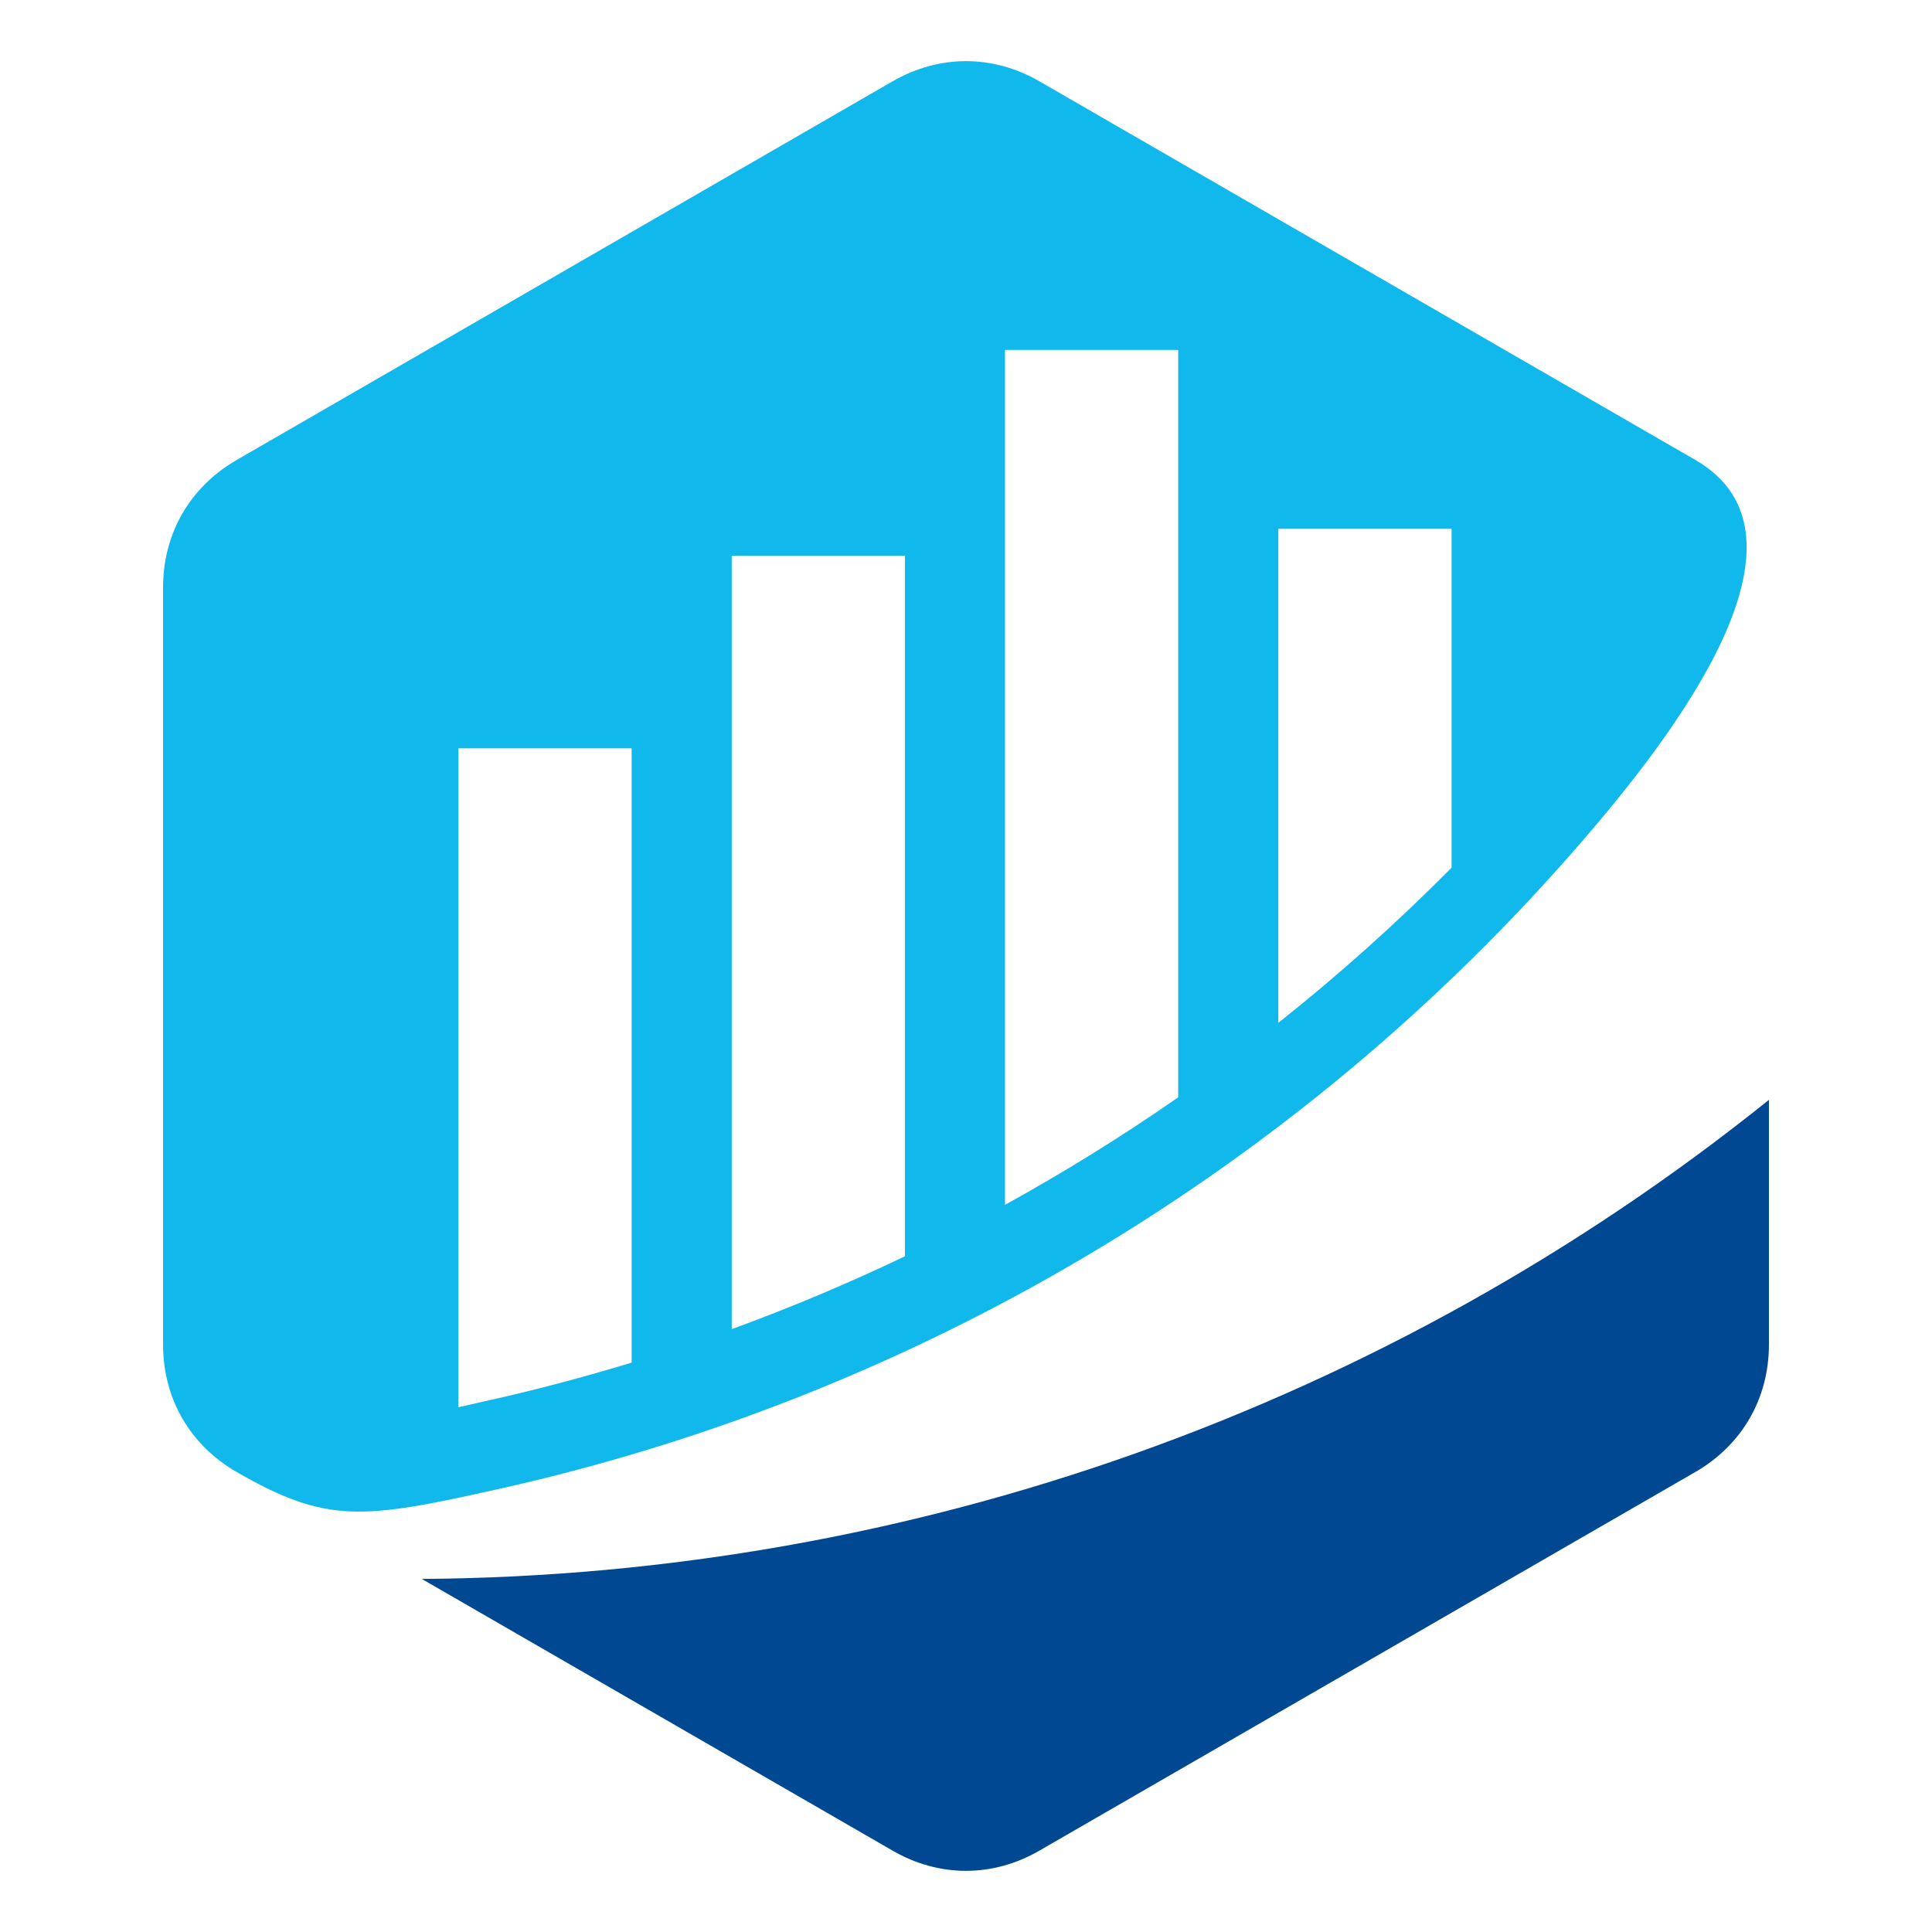 <?xml version="1.0" encoding="utf-8"?>
<!-- Generator: Adobe Illustrator 16.0.0, SVG Export Plug-In . SVG Version: 6.00 Build 0)  -->
<!DOCTYPE svg PUBLIC "-//W3C//DTD SVG 1.1//EN" "http://www.w3.org/Graphics/SVG/1.1/DTD/svg11.dtd">
<svg version="1.1" id="Calque_1" xmlns="http://www.w3.org/2000/svg" xmlns:xlink="http://www.w3.org/1999/xlink" x="0px" y="0px"
	 width="32px" height="32px" viewBox="0 0 32 32" enable-background="new 0 0 32 32" xml:space="preserve">
<g>
	<g>
		<path fill-rule="evenodd" clip-rule="evenodd" fill="#083C04" d="M-394.264,1295.011v-49.233c0-1.596,0.559-2.96,1.677-4.078
			s2.482-1.677,4.091-1.677h34.205v9.41h-28.763v11.865h21.412v3.669c0,1.595-0.559,2.945-1.677,4.063
			c-1.119,1.118-2.469,1.678-4.079,1.678h-15.656v24.303H-394.264z M-205.962,1281.918h7.992c-1.173,4.475-3.41,7.884-6.71,10.229
			c-3.3,2.455-7.46,3.683-12.465,3.683c-6.069,0-10.829-1.979-14.238-5.919c-3.423-3.833-5.128-9.315-5.128-16.462
			c0-6.818,1.65-12.138,4.964-15.97c3.423-3.941,8.169-5.92,14.238-5.92c6.396,0,11.347,1.91,14.866,5.742
			c3.41,3.928,5.114,9.41,5.114,16.435c0,0.423,0,0.791,0,1.104c0,0.328,0,0.532,0,0.642c0,0.531-0.055,0.9-0.164,1.118h-27.644
			c0.109,3.328,0.9,5.796,2.4,7.405c1.377,1.719,3.464,2.578,6.233,2.578c1.814,0,3.355-0.382,4.637-1.132
			c0.314-0.096,0.614-0.286,0.873-0.56c0.273-0.259,0.56-0.559,0.887-0.887c0.095-0.313,0.505-0.75,1.187-1.281
			C-208.225,1282.191-207.23,1281.918-205.962,1281.918L-205.962,1281.918z M-225.138,1269.398h16.297
			c-0.204-2.863-0.954-4.991-2.236-6.369c-1.377-1.486-3.355-2.223-5.905-2.223c-2.346,0-4.269,0.736-5.755,2.223
			C-224.238,1264.516-225.029,1266.644-225.138,1269.398L-225.138,1269.398z M-246.809,1281.918h7.992
			c-1.172,4.475-3.409,7.884-6.709,10.229c-3.301,2.455-7.46,3.683-12.466,3.683c-6.083,0-10.815-1.979-14.225-5.919
			c-3.409-3.833-5.114-9.315-5.114-16.462c0-6.818,1.65-12.138,4.951-15.97c3.409-3.941,8.156-5.92,14.225-5.92
			c6.396,0,11.347,1.924,14.866,5.756c1.909,2.346,3.3,5.06,4.146,8.155h-11.184c-0.532-1.076-1.063-1.882-1.595-2.413
			c-1.391-1.501-3.355-2.251-5.919-2.251c-2.333,0-4.255,0.75-5.742,2.237c-1.923,2.141-2.877,5.659-2.877,10.568
			c0,4.91,0.955,8.375,2.877,10.406c1.377,1.705,3.451,2.564,6.233,2.564c1.8,0,3.354-0.382,4.623-1.132
			c0.327-0.096,0.614-0.286,0.887-0.56c0.259-0.259,0.56-0.559,0.873-0.887c0.218-0.313,0.641-0.75,1.282-1.281
			C-249.044,1282.191-248.09,1281.918-246.809,1281.918L-246.809,1281.918z M-279.676,1295.011h-5.605
			c-1.596,0-2.905-0.504-3.915-1.514c-1.022-1.022-1.527-2.318-1.527-3.928l0,0v-21.739c0-2.551-0.763-4.419-2.305-5.592
			c-1.541-1.172-3.273-1.759-5.182-1.759c-1.91,0-3.601,0.587-5.087,1.759c-1.487,1.173-2.237,3.041-2.237,5.592v27.182h-11.211
			v-24.917c0-7.242,1.896-12.098,5.674-14.539c3.777-2.455,7.964-3.777,12.546-3.996c4.679,0,9.001,1.228,12.943,3.669
			c3.942,2.455,5.906,7.405,5.906,14.866V1295.011L-279.676,1295.011z M-328.665,1281.918h7.992
			c-1.173,4.475-3.41,7.884-6.71,10.229c-3.301,2.455-7.46,3.683-12.465,3.683c-6.069,0-10.829-1.979-14.238-5.919
			c-3.423-3.833-5.128-9.315-5.128-16.462c0-6.818,1.65-12.138,4.964-15.97c3.423-3.941,8.169-5.92,14.238-5.92
			c6.396,0,11.347,1.91,14.866,5.742c3.41,3.928,5.115,9.41,5.115,16.435c0,0.423,0,0.791,0,1.104c0,0.328,0,0.532,0,0.642
			c0,0.531-0.055,0.9-0.165,1.118h-27.644c0.109,3.328,0.9,5.796,2.4,7.405c1.377,1.719,3.464,2.578,6.233,2.578
			c1.814,0,3.355-0.382,4.637-1.132c0.313-0.096,0.614-0.286,0.873-0.56c0.273-0.259,0.559-0.559,0.887-0.887
			c0.095-0.313,0.505-0.75,1.187-1.281C-330.927,1282.191-329.932,1281.918-328.665,1281.918L-328.665,1281.918z M-347.84,1269.398
			h16.297c-0.204-2.863-0.955-4.991-2.236-6.369c-1.378-1.486-3.355-2.223-5.905-2.223c-2.347,0-4.269,0.736-5.756,2.223
			C-346.94,1264.516-347.731,1266.644-347.84,1269.398L-347.84,1269.398z"/>
		<path fill-rule="evenodd" clip-rule="evenodd" fill="#47BF6F" d="M-194.043,1295.011v-49.233c0-1.596,0.56-2.96,1.678-4.078
			c1.132-1.118,2.482-1.677,4.092-1.677h5.605v44.76h26.854v10.229H-194.043z M-63.336,1291.179
			c-2.237-1.923-3.833-4.501-4.801-7.761c-0.954-3.245-1.432-6.627-1.432-10.146c0-2.877,0.396-5.755,1.2-8.633
			c0.792-2.878,2.046-5.265,3.75-7.187c2.769-3.191,6.342-5.088,10.707-5.674c4.377-0.587,8.319-0.246,11.837,1.036
			c4.037,1.596,7.024,4.378,8.947,8.319c1.814,3.505,2.714,7.61,2.714,12.302c0,3.409-0.368,6.342-1.118,8.783
			c-0.75,2.454-1.705,4.541-2.878,6.246c-2.55,3.505-5.81,5.687-9.751,6.546c-3.519,0.955-7.051,1.037-10.624,0.246
			C-58.357,1294.452-61.208,1293.088-63.336,1291.179L-63.336,1291.179z M-55.685,1263.043c-2.237,2.455-3.246,6.11-3.028,10.952
			c0.205,4.841,1.119,8.224,2.714,10.146c0.641,0.859,1.759,1.568,3.354,2.155c1.596,0.586,3.219,0.641,4.869,0.163
			c1.65-0.478,3.123-1.677,4.406-3.601c1.268-1.909,1.964-5.005,2.073-9.26c0-3.846-0.614-6.724-1.841-8.633
			c-1.228-1.923-2.633-3.15-4.229-3.683c-1.595-0.532-3.205-0.56-4.8-0.081C-53.761,1261.693-54.935,1262.307-55.685,1263.043
			L-55.685,1263.043z M-82.919,1292.475v-2.714c-1.923,2.973-4.515,4.841-7.76,5.591c-3.26,0.737-6.492,0.478-9.683-0.805
			c-3.205-1.282-5.946-3.641-8.251-7.105c-2.292-3.464-3.438-8.02-3.438-13.665c0-6.615,1.514-11.961,4.556-16.066
			c3.041-4.105,7.924-6.15,14.647-6.15c5.128,0,9.874,1.391,14.251,4.159c4.378,2.77,6.561,7.883,6.561,15.344v22.53
			c0,7.46-2.183,12.547-6.561,15.261c-4.378,2.714-9.124,4.078-14.238,4.078c-9.792,0-15.875-4.583-18.207-13.748h11.661
			c0.846,1.487,2.155,2.633,3.915,3.438c1.759,0.805,3.518,1.009,5.278,0.641c1.759-0.381,3.354-1.418,4.787-3.123
			C-83.956,1298.435-83.138,1295.884-82.919,1292.475L-82.919,1292.475z M-101.167,1274.076c0,7.352,2.127,11.43,6.396,12.22
			c4.255,0.806,7.405-0.178,9.424-2.945c0.955-1.173,1.65-3.014,2.087-5.523c0.422-2.496,0.45-4.978,0.067-7.433
			c-0.368-2.441-1.241-4.624-2.632-6.547s-3.41-2.878-6.069-2.878c-3.628,0-6.083,1.337-7.351,3.996
			C-100.526,1267.626-101.167,1270.667-101.167,1274.076z M-147.264,1291.179c-2.237-1.923-3.833-4.501-4.801-7.761
			c-0.955-3.245-1.432-6.627-1.432-10.146c0-2.877,0.396-5.755,1.2-8.633c0.791-2.878,2.046-5.265,3.75-7.187
			c2.769-3.191,6.342-5.088,10.706-5.674c4.378-0.587,8.32-0.246,11.838,1.036c4.037,1.596,7.024,4.378,8.947,8.319
			c1.814,3.505,2.714,7.61,2.714,12.302c0,3.409-0.368,6.342-1.118,8.783c-0.75,2.454-1.705,4.541-2.878,6.246
			c-2.55,3.505-5.81,5.687-9.751,6.546c-3.519,0.955-7.051,1.037-10.625,0.246C-142.286,1294.452-145.136,1293.088-147.264,1291.179
			L-147.264,1291.179z M-139.613,1263.043c-2.237,2.455-3.246,6.11-3.028,10.952c0.205,4.841,1.119,8.224,2.714,10.146
			c0.641,0.859,1.76,1.568,3.355,2.155c1.595,0.586,3.219,0.641,4.868,0.163c1.65-0.478,3.123-1.677,4.406-3.601
			c1.268-1.909,1.963-5.005,2.073-9.26c0-3.846-0.614-6.724-1.841-8.633c-1.227-1.923-2.633-3.15-4.228-3.683
			c-1.596-0.532-3.205-0.56-4.801-0.081C-137.69,1261.693-138.863,1262.307-139.613,1263.043L-139.613,1263.043z"/>
	</g>
	<path fill-rule="evenodd" clip-rule="evenodd" fill="#083C04" d="M-356.36,1314.309l5.345-8.096h-2.711l-3.807,5.961l-3.77-5.961
		h-2.788l5.346,8.153v5.308h2.385L-356.36,1314.309L-356.36,1314.309z M-120.016,1306.213h-9.961v13.461h10.057v-2.135h-7.711
		v-3.596h6.749v-2.135h-6.749v-3.461h7.615V1306.213z M-135.314,1319.674l-3.634-5.097c0.475-0.128,0.907-0.311,1.298-0.548
		c0.391-0.236,0.727-0.525,1.009-0.865s0.503-0.73,0.663-1.173c0.161-0.442,0.241-0.945,0.241-1.51c0-0.653-0.116-1.246-0.346-1.778
		c-0.231-0.532-0.561-0.98-0.99-1.346c-0.43-0.366-0.955-0.647-1.577-0.847c-0.622-0.198-1.317-0.298-2.086-0.298h-6v13.461h2.346
		v-4.692h2.971l3.317,4.692H-135.314L-135.314,1319.674z M-138.14,1310.607c0,0.695-0.25,1.249-0.753,1.659
		c-0.5,0.414-1.176,0.619-2.025,0.619h-3.471v-4.538h3.452c0.888,0,1.577,0.189,2.064,0.57
		C-138.384,1309.296-138.14,1309.86-138.14,1310.607L-138.14,1310.607z M-152.515,1306.213h-9.961v13.461h10.058v-2.135h-7.711
		v-3.596h6.749v-2.135h-6.749v-3.461h7.615V1306.213z M-171.139,1314.001v5.673h2.346v-13.461h-2.346v5.596h-6.461v-5.596h-2.346
		v13.461h2.346v-5.673H-171.139z M-194.378,1315.52l-7.195-9.307h-2.189v13.461h2.347v-9.577l7.406,9.577h1.978v-13.461h-2.347
		V1315.52z M-214.848,1306.117h-2.192l-5.923,13.557h2.423l1.384-3.25h6.365l1.366,3.25h2.5L-214.848,1306.117L-214.848,1306.117z
		 M-213.656,1314.328h-4.634l2.308-5.385L-213.656,1314.328z M-227.742,1317.808v-5.653h-5.73v2.059h3.442v2.531
		c-0.41,0.312-0.894,0.559-1.452,0.747c-0.558,0.187-1.157,0.278-1.798,0.278c-0.692,0-1.317-0.121-1.875-0.364
		c-0.558-0.244-1.039-0.584-1.442-1.013c-0.404-0.43-0.715-0.939-0.933-1.532c-0.218-0.59-0.327-1.233-0.327-1.927
		c0-0.653,0.112-1.271,0.336-1.849c0.224-0.58,0.532-1.087,0.923-1.522s0.853-0.782,1.384-1.032
		c0.532-0.249,1.106-0.375,1.721-0.375c0.423,0,0.811,0.036,1.164,0.106s0.677,0.166,0.971,0.288s0.577,0.272,0.846,0.452
		c0.27,0.18,0.532,0.379,0.789,0.597l1.499-1.788c-0.346-0.295-0.702-0.555-1.066-0.779c-0.366-0.225-0.753-0.414-1.163-0.567
		c-0.411-0.154-0.856-0.272-1.337-0.356c-0.48-0.083-1.016-0.125-1.605-0.125c-1.013,0-1.946,0.187-2.798,0.559
		c-0.853,0.371-1.586,0.875-2.202,1.509c-0.615,0.635-1.093,1.375-1.432,2.222c-0.34,0.846-0.51,1.743-0.51,2.691
		c0,0.987,0.167,1.904,0.5,2.75c0.333,0.847,0.805,1.58,1.413,2.202c0.609,0.622,1.343,1.108,2.202,1.462
		c0.859,0.353,1.814,0.528,2.865,0.528c0.59,0,1.154-0.055,1.692-0.164c0.538-0.108,1.041-0.259,1.509-0.451
		s0.904-0.417,1.307-0.673C-228.444,1318.36-228.075,1318.091-227.742,1317.808L-227.742,1317.808z M-245.462,1312.924
		c0-0.948-0.173-1.846-0.52-2.691c-0.347-0.847-0.827-1.584-1.442-2.212s-1.352-1.125-2.211-1.49
		c-0.859-0.365-1.808-0.548-2.846-0.548c-1.038,0-1.987,0.186-2.846,0.558s-1.602,0.875-2.23,1.51
		c-0.628,0.634-1.115,1.374-1.461,2.221c-0.346,0.846-0.519,1.743-0.519,2.692c0,0.948,0.173,1.846,0.519,2.692
		c0.346,0.846,0.827,1.583,1.442,2.211c0.616,0.628,1.353,1.125,2.212,1.49c0.859,0.365,1.807,0.548,2.846,0.548
		c1.038,0,1.987-0.186,2.846-0.558s1.602-0.875,2.231-1.509c0.628-0.635,1.114-1.375,1.461-2.222
		C-245.635,1314.771-245.462,1313.873-245.462,1312.924L-245.462,1312.924z M-247.943,1312.963c0,0.653-0.112,1.271-0.336,1.855
		c-0.225,0.583-0.535,1.089-0.933,1.519c-0.398,0.43-0.875,0.77-1.433,1.02c-0.558,0.25-1.17,0.375-1.836,0.375
		s-1.282-0.129-1.846-0.385c-0.564-0.256-1.048-0.603-1.452-1.038c-0.404-0.436-0.718-0.945-0.942-1.528
		c-0.224-0.584-0.336-1.202-0.336-1.856c0-0.653,0.112-1.271,0.336-1.855c0.225-0.583,0.535-1.089,0.933-1.52
		c0.397-0.429,0.875-0.769,1.433-1.019c0.558-0.25,1.169-0.375,1.836-0.375s1.282,0.128,1.846,0.385
		c0.564,0.257,1.048,0.603,1.452,1.038c0.403,0.437,0.718,0.945,0.941,1.529C-248.055,1311.69-247.943,1312.309-247.943,1312.963
		L-247.943,1312.963z M-272.932,1319.674h9.423v-2.135h-7.077v-11.326h-2.346V1319.674L-272.932,1319.674z M-286.114,1309.731
		c0-0.448,0.192-0.83,0.577-1.144c0.384-0.314,0.923-0.472,1.615-0.472c0.616,0,1.225,0.119,1.828,0.356
		c0.602,0.237,1.211,0.58,1.827,1.028l1.269-1.788c-0.692-0.552-1.432-0.971-2.221-1.26c-0.789-0.288-1.676-0.433-2.664-0.433
		c-0.667,0-1.282,0.093-1.843,0.279c-0.564,0.186-1.045,0.452-1.445,0.798c-0.401,0.346-0.715,0.76-0.945,1.24
		c-0.228,0.48-0.343,1.016-0.343,1.605c0,0.628,0.1,1.16,0.298,1.596c0.199,0.437,0.49,0.809,0.869,1.115
		c0.378,0.308,0.85,0.564,1.407,0.77c0.561,0.205,1.199,0.391,1.92,0.558c0.628,0.154,1.137,0.302,1.532,0.442
		c0.391,0.141,0.699,0.291,0.926,0.452c0.225,0.16,0.378,0.337,0.462,0.528c0.083,0.192,0.125,0.41,0.125,0.654
		c0,0.525-0.215,0.942-0.645,1.25c-0.429,0.308-1.009,0.461-1.74,0.461c-0.846,0-1.602-0.15-2.269-0.451
		c-0.667-0.302-1.327-0.734-1.98-1.299l-1.423,1.693c0.808,0.73,1.686,1.271,2.635,1.624s1.942,0.529,2.98,0.529
		c0.706,0,1.353-0.09,1.942-0.27c0.586-0.18,1.093-0.442,1.509-0.788c0.42-0.347,0.747-0.77,0.984-1.27
		c0.234-0.5,0.353-1.07,0.353-1.711c0-0.564-0.093-1.055-0.279-1.472c-0.186-0.416-0.462-0.781-0.821-1.096
		c-0.359-0.313-0.814-0.58-1.358-0.798c-0.545-0.218-1.173-0.417-1.878-0.597c-0.645-0.153-1.173-0.301-1.593-0.441
		c-0.417-0.142-0.744-0.295-0.983-0.462c-0.237-0.167-0.401-0.347-0.491-0.539C-286.069,1310.232-286.114,1310.001-286.114,1309.731
		L-286.114,1309.731z M-299.2,1319.674l-3.634-5.097c0.475-0.128,0.907-0.311,1.298-0.548c0.391-0.236,0.728-0.525,1.009-0.865
		c0.282-0.34,0.503-0.73,0.664-1.173c0.161-0.442,0.24-0.945,0.24-1.51c0-0.653-0.115-1.246-0.346-1.778
		c-0.231-0.532-0.562-0.98-0.99-1.346c-0.43-0.366-0.955-0.647-1.577-0.847c-0.622-0.198-1.317-0.298-2.086-0.298h-6v13.461h2.346
		v-4.692h2.971l3.317,4.692H-299.2L-299.2,1319.674z M-302.027,1310.607c0,0.695-0.25,1.249-0.753,1.659
		c-0.5,0.414-1.176,0.619-2.026,0.619h-3.471v-4.538h3.451c0.888,0,1.577,0.189,2.065,0.57
		C-302.27,1309.296-302.027,1309.86-302.027,1310.607L-302.027,1310.607z M-316.728,1306.213h-2.346v7.749
		c0,1.244-0.305,2.18-0.911,2.808c-0.606,0.629-1.436,0.942-2.494,0.942c-1.07,0-1.907-0.327-2.513-0.98s-0.91-1.609-0.91-2.865
		v-7.653h-2.346v7.75c0,0.974,0.135,1.83,0.404,2.567c0.269,0.737,0.653,1.354,1.153,1.855c0.5,0.5,1.103,0.875,1.808,1.124
		c0.705,0.25,1.493,0.376,2.365,0.376c0.885,0,1.683-0.126,2.394-0.376c0.712-0.249,1.317-0.628,1.817-1.134
		c0.5-0.507,0.888-1.138,1.163-1.895c0.276-0.756,0.413-1.634,0.413-2.634L-316.728,1306.213L-316.728,1306.213z M-333.756,1312.924
		c0-0.948-0.173-1.846-0.519-2.692c-0.347-0.847-0.827-1.583-1.443-2.212c-0.615-0.628-1.352-1.124-2.211-1.489
		c-0.859-0.366-1.808-0.549-2.846-0.549c-1.039,0-1.987,0.187-2.846,0.558c-0.859,0.372-1.602,0.875-2.23,1.51
		c-0.629,0.635-1.116,1.375-1.462,2.221c-0.346,0.847-0.519,1.744-0.519,2.692s0.173,1.846,0.519,2.692s0.827,1.583,1.443,2.211
		c0.615,0.629,1.352,1.125,2.211,1.49c0.859,0.366,1.808,0.549,2.846,0.549s1.987-0.186,2.846-0.558
		c0.859-0.372,1.603-0.875,2.231-1.51s1.115-1.375,1.461-2.221C-333.929,1314.77-333.756,1313.873-333.756,1312.924z
		 M-336.237,1312.962c0,0.654-0.112,1.272-0.336,1.855c-0.224,0.584-0.535,1.09-0.933,1.52c-0.398,0.43-0.875,0.77-1.433,1.019
		c-0.558,0.25-1.17,0.375-1.836,0.375s-1.282-0.128-1.846-0.385c-0.564-0.256-1.048-0.602-1.452-1.037
		c-0.404-0.437-0.718-0.945-0.942-1.529c-0.225-0.583-0.336-1.202-0.336-1.855c0-0.654,0.112-1.272,0.336-1.855
		c0.224-0.584,0.535-1.09,0.933-1.52c0.397-0.43,0.875-0.769,1.433-1.019c0.557-0.25,1.169-0.375,1.836-0.375
		c0.667,0,1.282,0.128,1.846,0.384c0.564,0.257,1.048,0.604,1.452,1.039s0.718,0.945,0.942,1.528
		C-336.349,1311.69-336.237,1312.309-336.237,1312.962L-336.237,1312.962z"/>
</g>
<g>
	<path fill-rule="evenodd" clip-rule="evenodd" fill="#014892" d="M29.299,18.217c-6.303,5.062-14.162,7.88-22.313,7.935
		l7.796,4.499c0.773,0.448,1.662,0.448,2.436,0l10.862-6.27c0.774-0.447,1.219-1.217,1.219-2.112V18.217z"/>
	<path fill-rule="evenodd" clip-rule="evenodd" fill="#11B8EC" d="M16.646,19.956c0.985-0.543,1.944-1.138,2.869-1.781V5.796h-2.869
		V19.956z M12.12,22.015c0.977-0.357,1.934-0.76,2.868-1.207V9.205H12.12V22.015z M8.043,23.206c0.816-0.18,1.623-0.395,2.419-0.637
		V12.395h-2.87v10.914C7.755,23.271,7.907,23.237,8.043,23.206z M21.173,8.759h2.87v5.612c-0.908,0.917-1.867,1.774-2.87,2.571
		V8.759z M8.234,24.668c6.943-1.542,13.245-5.283,17.934-10.691c1.537-1.772,4.105-5.092,1.912-6.359L17.218,1.348
		c-0.773-0.447-1.662-0.447-2.436,0L3.921,7.618c-0.775,0.448-1.22,1.216-1.22,2.112v12.54c0,0.895,0.444,1.665,1.22,2.112
		C5.41,25.239,6.001,25.167,8.234,24.668z"/>
</g>
</svg>
